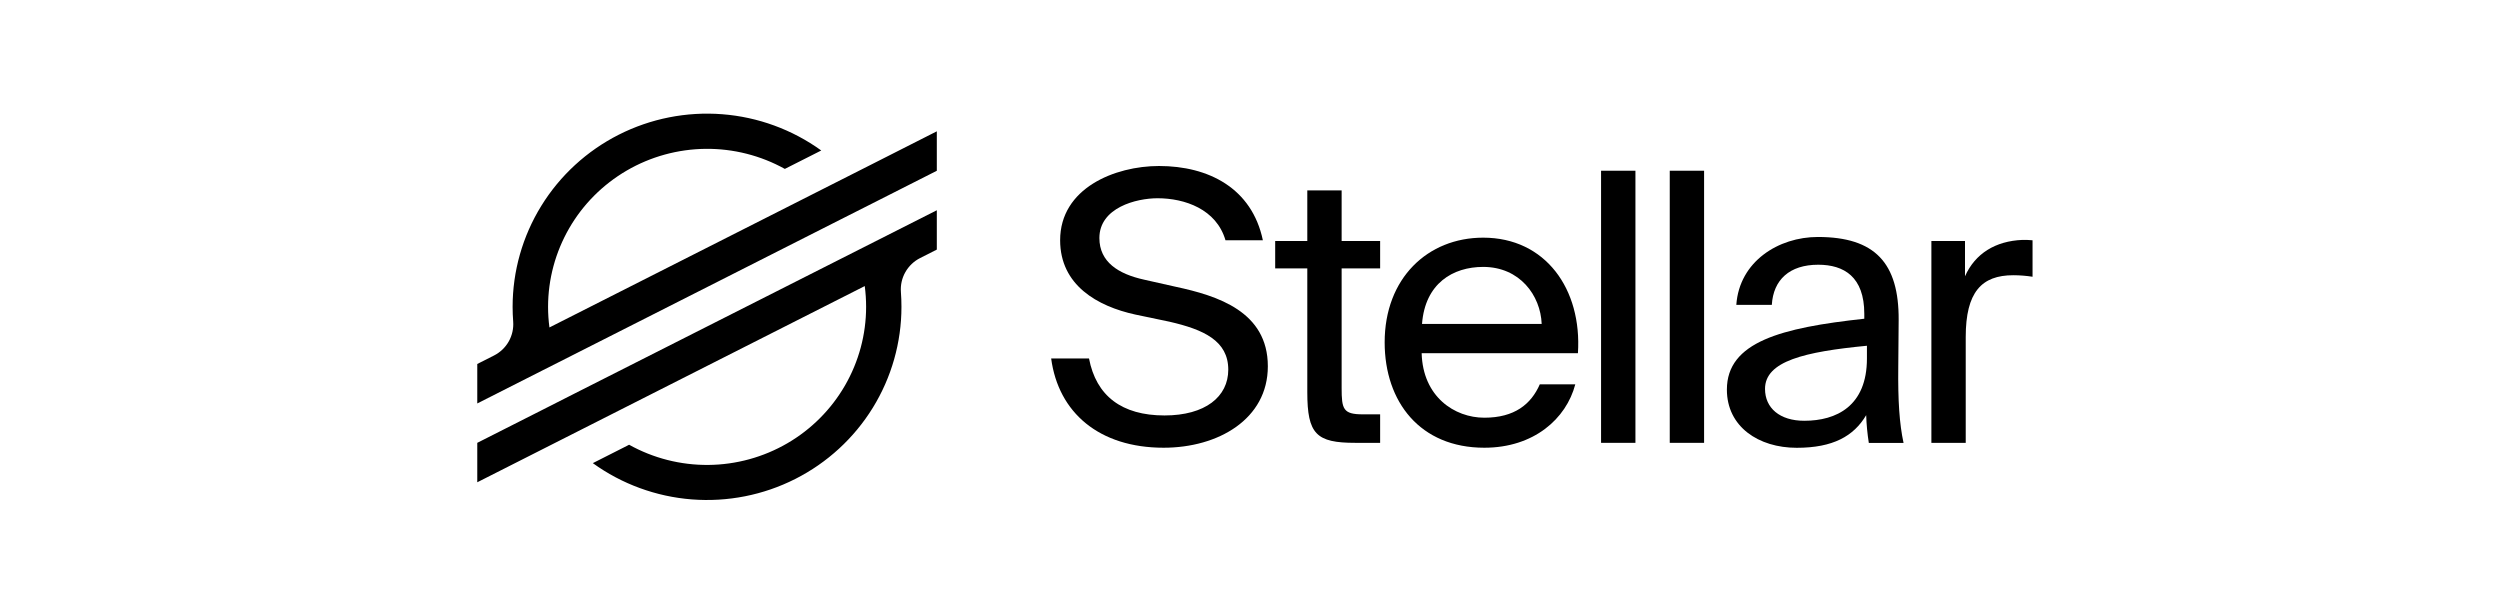 <svg width="110" height="26" viewBox="0 0 110 26" fill="none" xmlns="http://www.w3.org/2000/svg">
<path d="M38.366 7.225L35.931 8.457L24.175 14.408C24.135 14.107 24.115 13.803 24.115 13.499C24.116 12.287 24.437 11.096 25.044 10.044C25.651 8.992 26.525 8.117 27.577 7.504C28.63 6.891 29.826 6.562 31.046 6.549C32.266 6.537 33.468 6.841 34.533 7.432L35.927 6.727L36.135 6.621C34.858 5.7 33.35 5.148 31.778 5.026C30.205 4.904 28.629 5.216 27.224 5.928C25.819 6.64 24.639 7.724 23.815 9.061C22.991 10.397 22.555 11.934 22.555 13.502C22.555 13.718 22.564 13.934 22.58 14.149C22.603 14.453 22.535 14.757 22.385 15.023C22.235 15.289 22.008 15.505 21.735 15.643L21 16.015V17.752L23.163 16.656L23.864 16.301L24.555 15.952L36.948 9.676L38.341 8.972L41.22 7.514V5.778L38.366 7.225Z" fill="black"/>
<path d="M41.22 9.251L25.259 17.327L23.866 18.034L21 19.485V21.22L23.846 19.779L26.281 18.546L38.049 12.587C38.089 12.89 38.109 13.196 38.109 13.502C38.109 14.716 37.788 15.908 37.18 16.961C36.572 18.014 35.698 18.891 34.644 19.504C33.589 20.117 32.392 20.446 31.171 20.457C29.949 20.468 28.746 20.162 27.68 19.568L27.595 19.613L26.084 20.378C27.36 21.299 28.868 21.851 30.44 21.974C32.013 22.096 33.589 21.785 34.994 21.073C36.399 20.362 37.579 19.278 38.403 17.942C39.227 16.606 39.664 15.069 39.664 13.502C39.664 13.283 39.656 13.065 39.64 12.849C39.617 12.545 39.684 12.241 39.835 11.975C39.985 11.709 40.211 11.493 40.484 11.355L41.22 10.982V9.251Z" fill="black"/>
<path d="M65.26 10.457C62.819 10.457 60.925 12.242 60.925 15.062C60.925 17.686 62.486 19.7 65.31 19.7C67.486 19.7 68.914 18.429 69.313 16.91H67.751C67.37 17.785 66.639 18.379 65.31 18.379C63.998 18.379 62.602 17.455 62.553 15.54H69.429C69.612 12.718 68 10.457 65.26 10.457ZM62.569 14.253C62.703 12.467 63.931 11.744 65.26 11.744C66.871 11.744 67.785 12.999 67.834 14.253H62.569Z" fill="black"/>
<path d="M51.732 12.618L50.341 12.305C49.208 12.056 48.373 11.529 48.373 10.473C48.373 9.136 49.999 8.723 50.931 8.723C52.129 8.723 53.522 9.202 53.921 10.571H55.566C55.084 8.276 53.171 7.304 50.998 7.304C49.054 7.304 46.646 8.278 46.646 10.571C46.646 12.552 48.29 13.477 49.952 13.84L51.453 14.154C52.965 14.501 54.044 14.995 54.044 16.266C54.044 17.456 53.031 18.28 51.237 18.28C49.361 18.28 48.231 17.421 47.916 15.771H46.251C46.567 18.152 48.361 19.7 51.201 19.7C53.596 19.7 55.785 18.445 55.785 16.117C55.785 13.708 53.576 13.014 51.732 12.618Z" fill="black"/>
<path d="M59.032 8.377H57.521V10.605H56.108V11.81H57.521V17.257C57.521 19.105 57.919 19.485 59.63 19.485H60.726V18.231H59.962C59.098 18.231 59.032 18 59.032 17.076V11.81H60.726V10.605H59.032V8.377Z" fill="black"/>
<path d="M88.984 10.556C87.804 10.605 86.908 11.151 86.46 12.156V10.605H84.981V19.485H86.492V14.831C86.492 12.85 87.19 12.11 88.585 12.11C88.869 12.111 89.152 12.133 89.432 12.177V10.572C89.283 10.559 89.134 10.553 88.984 10.556Z" fill="black"/>
<path d="M83.524 16.137L83.541 14.09C83.558 11.565 82.494 10.427 79.986 10.427C78.259 10.427 76.531 11.499 76.398 13.414H77.96C78.026 12.309 78.741 11.648 80.002 11.648C81.132 11.648 82.029 12.176 82.029 13.81V14.024C78.375 14.421 75.983 15.044 75.983 17.144C75.983 18.778 77.379 19.703 79.056 19.703C80.651 19.703 81.564 19.192 82.112 18.267C82.125 18.676 82.164 19.083 82.228 19.488H83.756C83.574 18.643 83.507 17.637 83.524 16.137ZM82.145 15.774C82.145 17.87 80.8 18.514 79.388 18.514C78.309 18.514 77.661 17.953 77.661 17.111C77.661 15.889 79.404 15.477 82.145 15.213V15.774Z" fill="black"/>
<path d="M71.959 7.512H70.447V19.485H71.959V7.512Z" fill="black"/>
<path d="M74.98 7.512H73.469V19.485H74.98V7.512Z" fill="black"/>
</svg>
